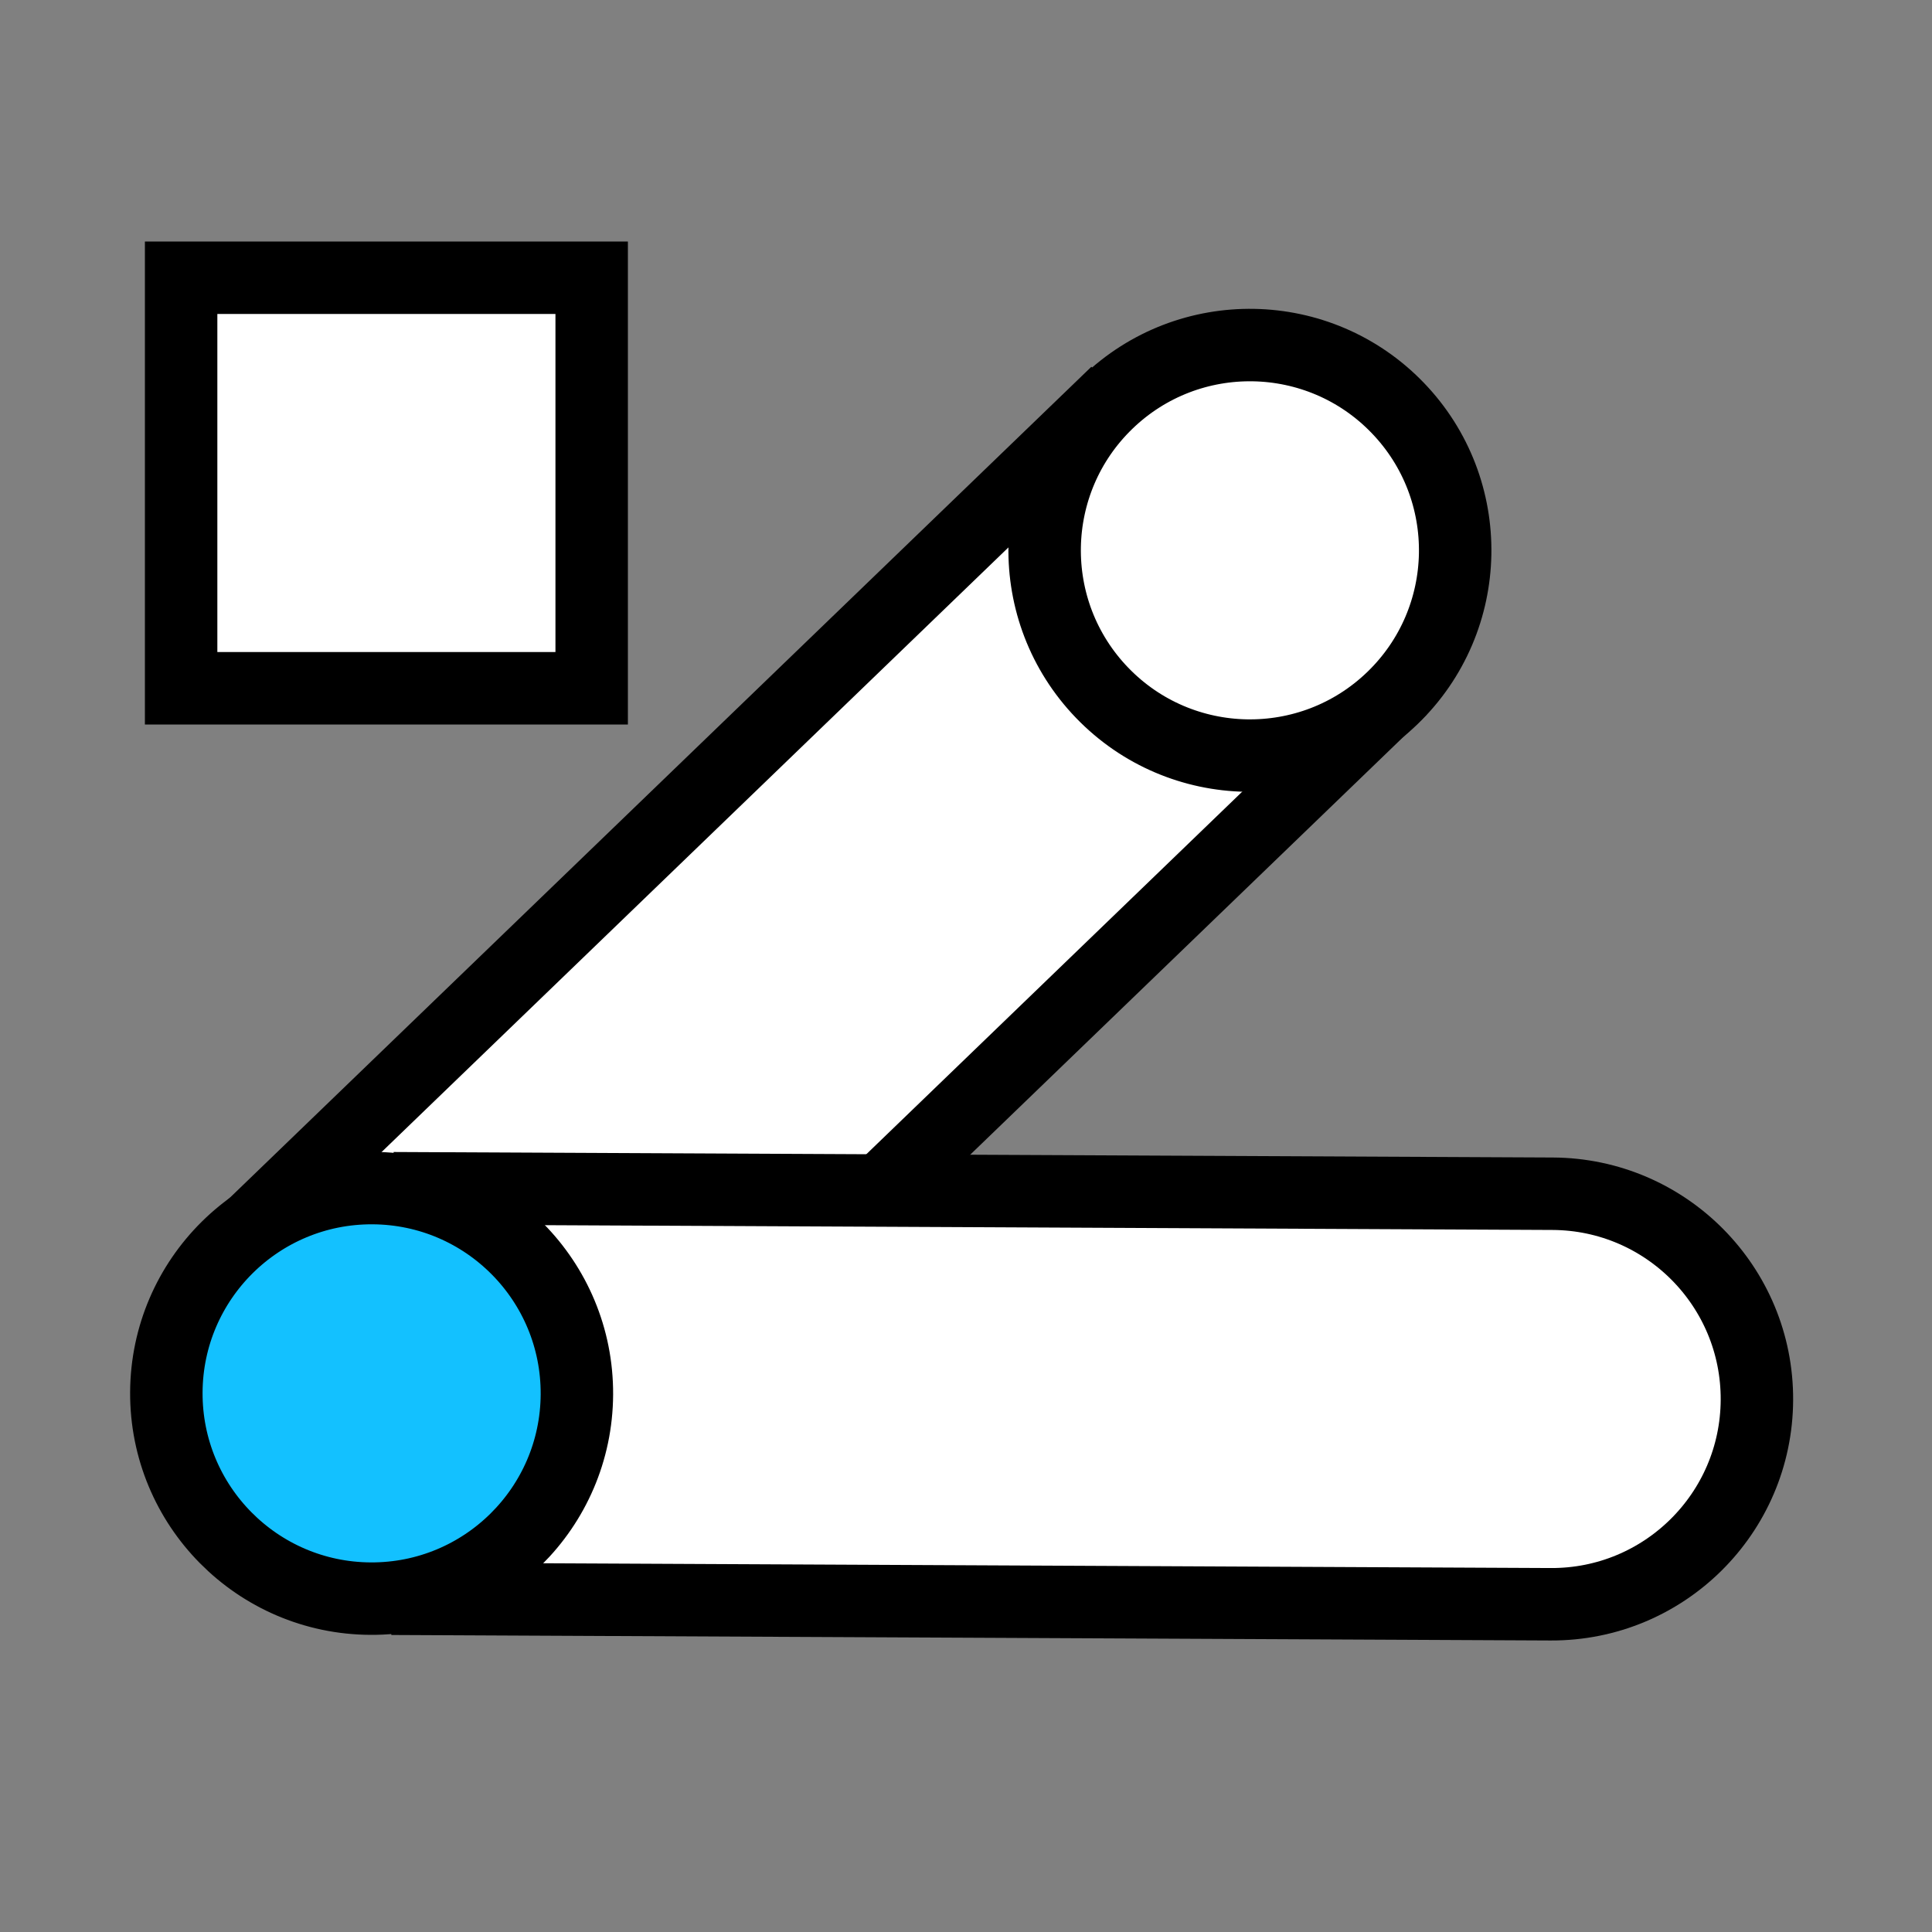 <svg width="80" height="80" viewBox="0 0 80 80" fill="none" xmlns="http://www.w3.org/2000/svg">
<rect x="0" y="0" width="80" height="80" fill="#808080" stroke="none"/>
<path d="M56.955 29.544L22.047 63.214C18.668 66.473 13.287 66.376 10.028 62.997C6.769 59.618 6.866 54.237 10.245 50.978L45.153 17.308L56.955 29.544Z" fill="white" stroke="black" stroke-width="3"/>
<path d="M17.71 66.208L64.21 66.429C68.904 66.452 72.728 62.664 72.75 57.97C72.773 53.276 68.985 49.452 64.291 49.43L17.791 49.209L17.71 66.208Z" fill="white" stroke="black" stroke-width="3"/>
<circle cx="51.756" cy="22.788" r="8.5" transform="rotate(136.034 51.756 22.788)" fill="white" stroke="black" stroke-width="3"/>
<circle r="8.5" transform="matrix(1 0.005 0.005 -1 15.388 57.696)" fill="#13C1FF" stroke="black" stroke-width="3"/>
<rect x="24.5" y="11.5" width="17" height="17" transform="rotate(90 24.5 11.5)" fill="white" stroke="black" stroke-width="3"/>
</svg>
